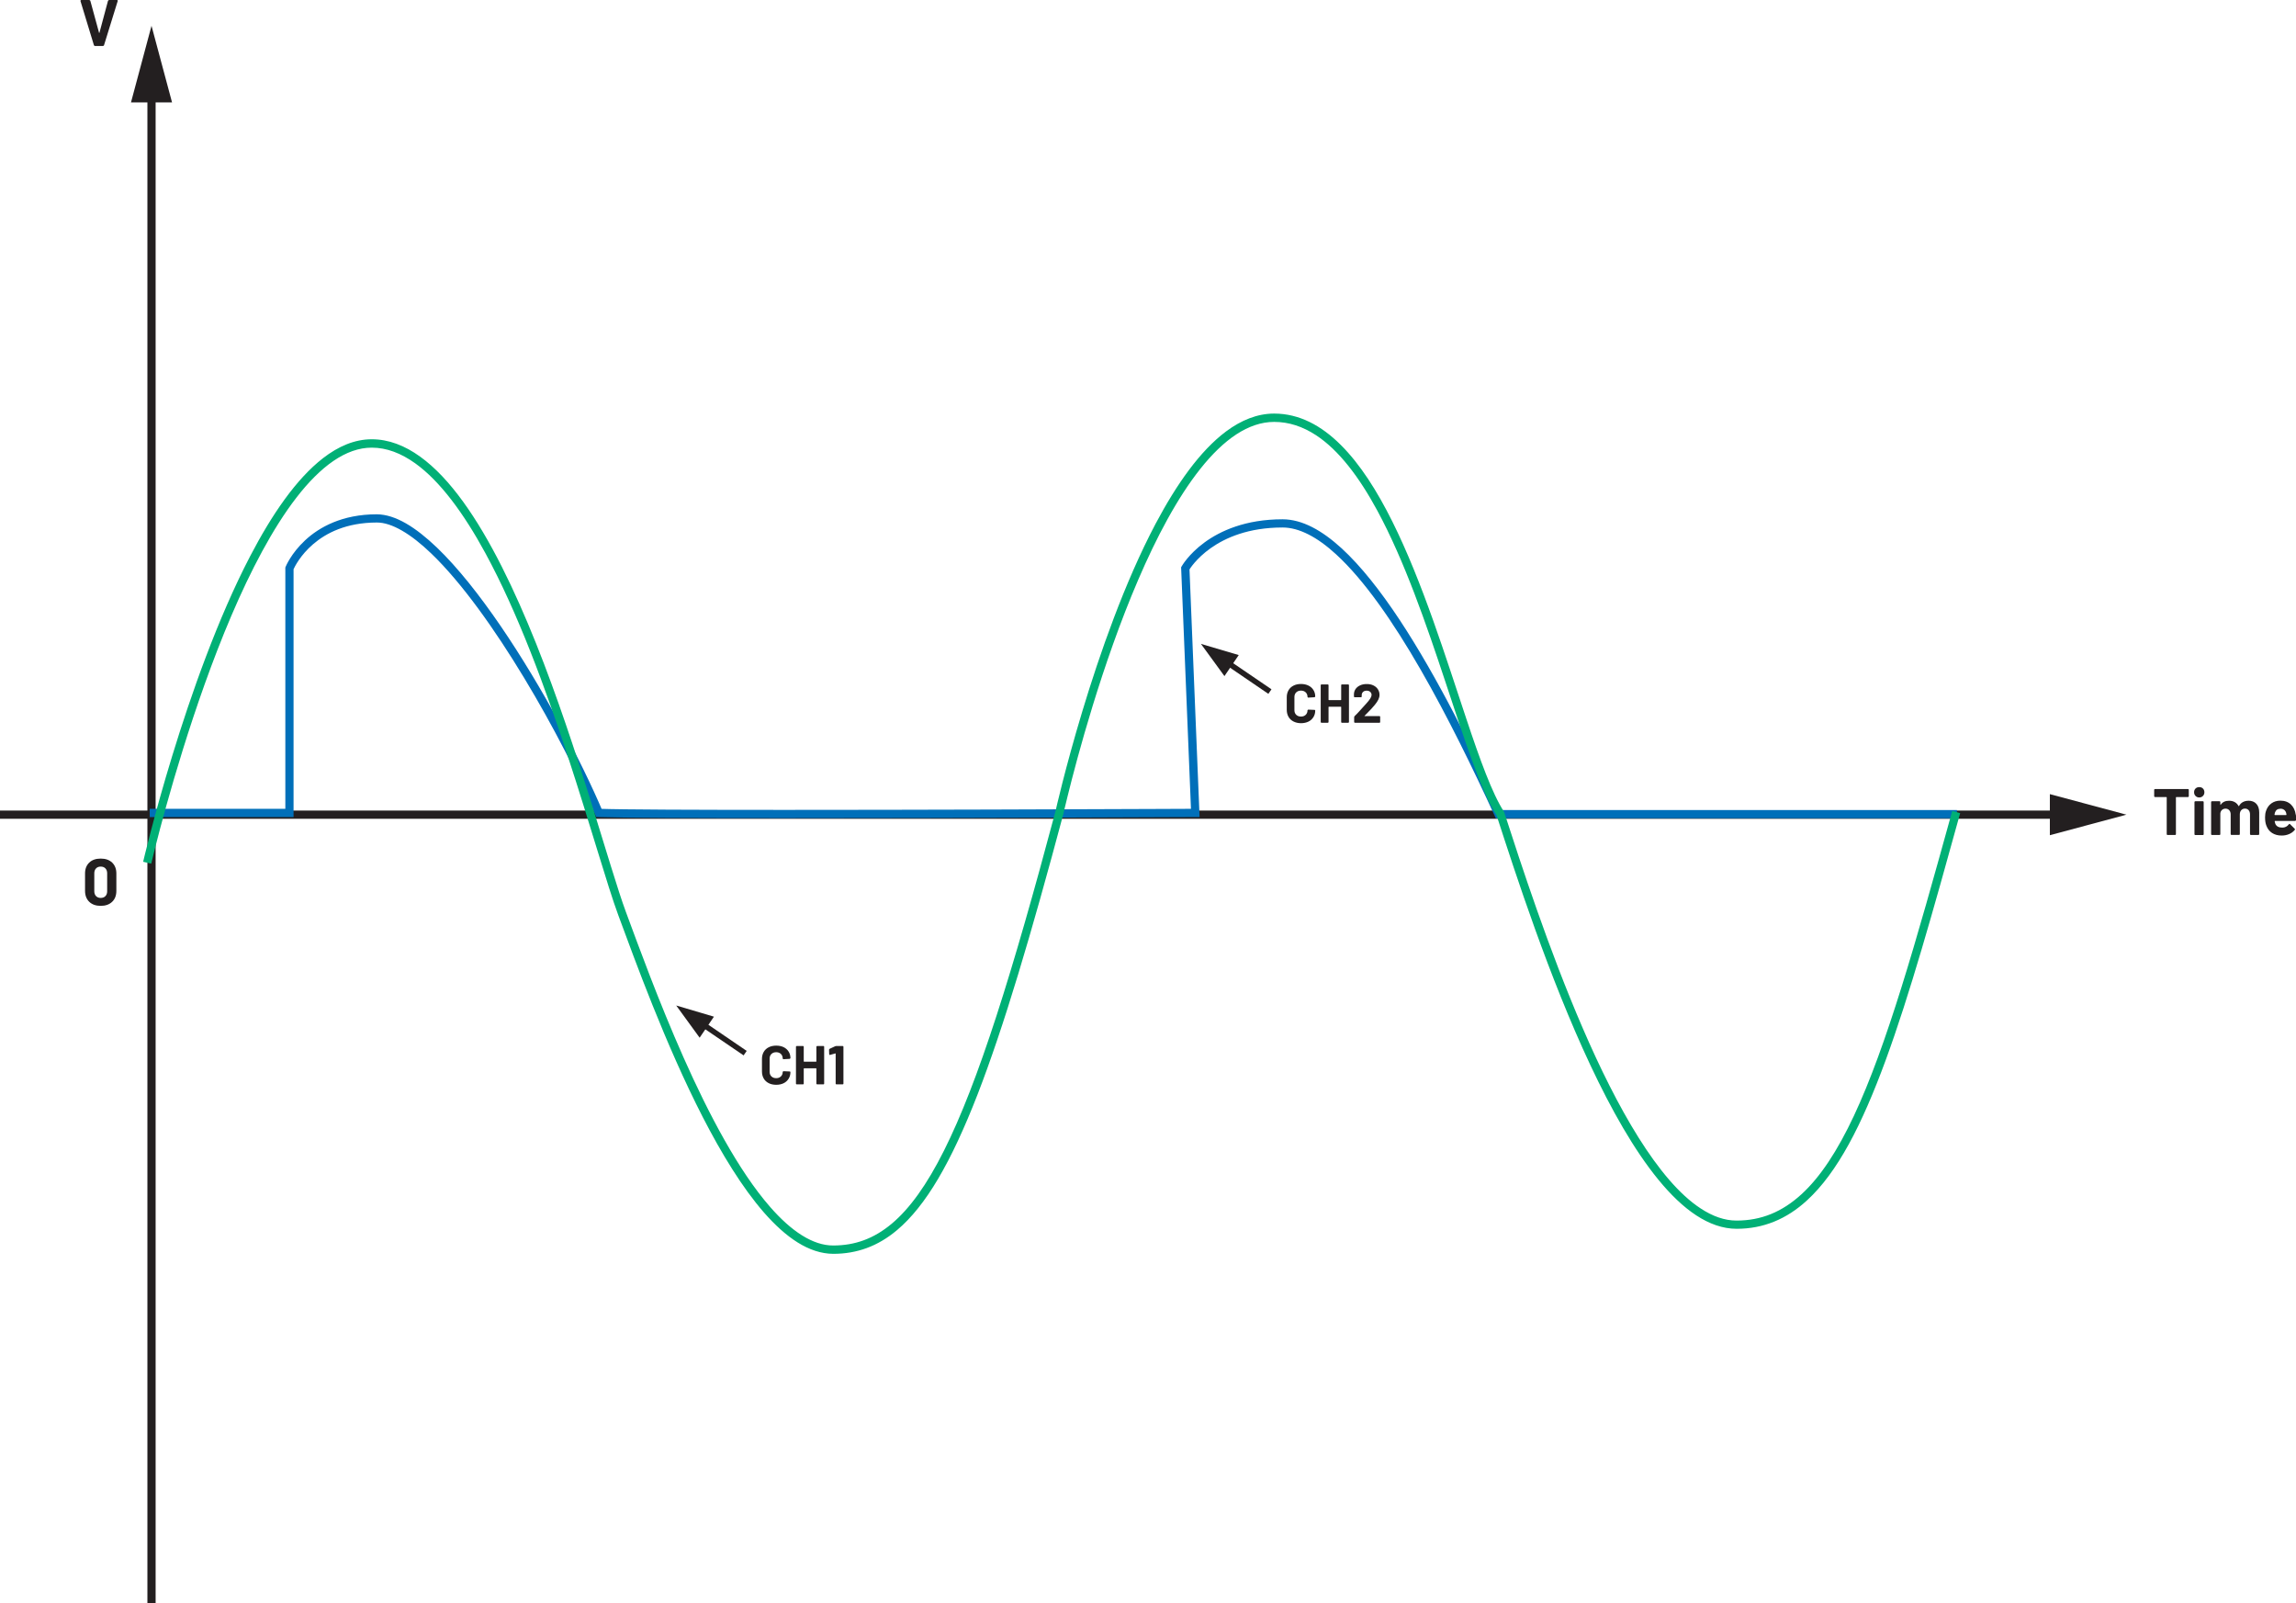 <?xml version="1.0" encoding="UTF-8"?><svg id="a" xmlns="http://www.w3.org/2000/svg" width="419.3" height="292.72" viewBox="0 0 419.3 292.72"><polygon points="17.32 8.4 18.83 8.4 18.99 8.28 21.5 .17 21.49 .05 21.38 0 19.9 0 19.73 .12 18.16 5.98 18.12 6.01 18.09 5.98 16.49 .12 16.32 0 14.81 0 14.68 .12 14.69 .17 17.16 8.28 17.32 8.4" fill="#231f20"/><path d="M18.39,163.94c-.35,0-.63-.11-.85-.33-.21-.22-.32-.51-.32-.88v-3.3c0-.37,.11-.66,.32-.88,.21-.22,.49-.33,.85-.33s.65,.11,.86,.33c.21,.22,.32,.51,.32,.88v3.3c0,.37-.11,.66-.32,.88-.21,.22-.5,.33-.86,.33Zm0,1.45c.88,0,1.58-.25,2.09-.74,.52-.49,.77-1.16,.77-2.01v-3.17c0-.83-.26-1.49-.77-1.98-.52-.49-1.21-.73-2.09-.73s-1.58,.24-2.09,.73c-.51,.49-.77,1.15-.77,1.98v3.17c0,.85,.26,1.52,.77,2.01,.51,.49,1.21,.74,2.09,.74Z" fill="#231f20"/><path d="M416.45,147.65c.26,0,.49,.07,.67,.2,.18,.13,.31,.32,.38,.56,0,0,.02,.1,.06,.34l-.05,.06h-2.08l-.06-.06,.08-.38c.16-.47,.49-.71,1-.71Zm2.8,1.09c-.1-.78-.4-1.4-.88-1.86-.48-.46-1.13-.7-1.93-.7-.63,0-1.18,.17-1.64,.5-.46,.34-.78,.79-.97,1.36-.12,.34-.18,.72-.18,1.16,0,.65,.08,1.17,.25,1.57,.21,.56,.55,1,1.03,1.31,.48,.31,1.06,.47,1.75,.47,.5,0,.95-.09,1.37-.27,.42-.18,.76-.43,1.02-.76l.05-.1-.06-.11-.86-.85-.08-.05-.11,.07c-.3,.41-.7,.62-1.21,.62-.64,0-1.06-.22-1.27-.67l-.13-.48,.05-.06h3.71l.16-.14c.02-.38,0-.72-.05-1.02Zm-8.64-2.54c-.38,0-.71,.08-1.01,.24-.3,.16-.54,.4-.71,.73h-.08c-.16-.31-.39-.55-.69-.72s-.65-.25-1.05-.25c-.69,0-1.2,.24-1.52,.73l-.05,.02-.02-.05v-.47l-.04-.1-.1-.04h-1.4l-.1,.04-.04,.1v5.88l.04,.1,.1,.04h1.4l.1-.04,.04-.1v-3.8c.03-.27,.13-.48,.31-.64,.17-.15,.39-.23,.64-.23,.28,0,.51,.1,.68,.29,.18,.2,.26,.45,.26,.77v3.6l.04,.1,.1,.04h1.39l.1-.04,.04-.1v-3.61c0-.32,.09-.58,.26-.77,.18-.19,.4-.29,.68-.29s.5,.1,.67,.29c.17,.19,.25,.45,.25,.78v3.6l.04,.1,.1,.04h1.4l.1-.04,.04-.1v-3.97c0-.68-.18-1.21-.53-1.58-.35-.38-.84-.56-1.46-.56Zm-9.71,6.26h1.4l.1-.04,.04-.1v-5.89l-.04-.1-.1-.04h-1.4l-.1,.04-.04,.1v5.89l.04,.1,.1,.04Zm.72-6.86c.27,0,.5-.09,.68-.27,.18-.18,.27-.41,.27-.68s-.09-.51-.26-.68c-.18-.18-.4-.26-.68-.26s-.51,.09-.68,.26c-.18,.18-.26,.4-.26,.68s.09,.5,.27,.68c.18,.18,.41,.27,.68,.27Zm-2.03-1.54h-6.05l-.1,.04-.04,.1v1.18l.04,.1,.1,.04h2.09l.06,.06v6.73l.04,.1,.1,.04h1.4l.1-.04,.04-.1v-6.73l.06-.06h2.15l.1-.04,.04-.1v-1.18l-.04-.1-.1-.04Z" fill="#231f20"/><polyline points="28.42 292.72 28.42 16.14 26.92 16.14 26.92 292.72" fill="#231f20"/><polygon points="31.42 18.7 27.67 4.71 23.92 18.7 31.42 18.7" fill="#231f20"/><polyline points="0 149.49 376.9 149.49 376.9 147.99 0 147.99" fill="#231f20"/><polygon points="374.35 152.49 388.33 148.74 374.35 144.99 374.35 152.49" fill="#231f20"/><path d="M27.34,149.18h26.27v-45.41h-.75l.7,.28,.03-.08c.19-.43,1.23-2.59,3.6-4.62,2.37-2.03,6.03-3.94,11.62-3.95,2.71-.02,6.21,2.06,9.92,5.63,11.17,10.69,24.18,34.1,29.95,47.69l.19,.44,.48,.02c4.29,.15,17.79,.2,33.93,.2,32.27,0,75.01-.2,75.01-.2h.78l-1.85-45.44-.75,.03,.66,.36h0c.1-.19,1.28-2.14,3.97-4.05,2.69-1.9,6.89-3.77,13.14-3.77,3,0,6.33,1.75,9.75,4.89,5.14,4.7,10.45,12.38,15.42,21.01,4.98,8.63,9.64,18.22,13.56,26.75l.2,.44h84.21v-1.5s-17.97,0-37.42,0c-19.45,0-40.39,0-46.31,0v.75l.68-.31c-5.25-11.41-11.81-24.7-18.74-35.19-3.47-5.24-7.03-9.78-10.59-13.05-3.57-3.25-7.16-5.28-10.77-5.29-6.76,0-11.38,2.11-14.29,4.25-2.91,2.14-4.1,4.28-4.14,4.34l-.1,.18,1.83,44.87,.75-.03v-.75s-2.67,.01-7.18,.03c-13.53,.06-43.62,.17-67.82,.17-16.13,0-29.66-.05-33.88-.2l-.03,.75,.69-.29c-3.9-9.17-10.97-22.63-18.64-33.85-3.84-5.61-7.82-10.66-11.65-14.33-3.84-3.66-7.51-6.02-10.96-6.05-6.34,0-10.54,2.37-13.1,4.76-2.56,2.39-3.52,4.76-3.55,4.83l-.05,.13v44.05H27.34v1.5h0Z" fill="#006fb9"/><path d="M27.61,157.71s.28-1.19,.81-3.27c1.85-7.31,6.82-25.6,13.83-42.02,3.51-8.21,7.53-15.95,11.9-21.59,2.18-2.82,4.45-5.11,6.75-6.68,2.31-1.57,4.63-2.42,6.99-2.42,2.71,0,5.35,1.01,7.95,2.87,4.54,3.26,8.86,9.14,12.79,16.37,5.91,10.84,10.98,24.66,15.07,37.12,4.09,12.46,7.19,23.53,9.2,28.97,3.04,8.2,8.59,23.57,15.45,36.92,3.44,6.68,7.2,12.85,11.17,17.4,3.97,4.53,8.19,7.52,12.66,7.54,4.26,0,8.12-1.36,11.64-4.33,5.28-4.45,9.88-12.38,14.69-24.73,4.8-12.36,9.79-29.17,15.72-51.39h0v-.03s.25-1.12,.74-3.08c1.69-6.87,6.25-24.07,12.89-39.5,3.31-7.72,7.15-14.99,11.37-20.29,2.11-2.65,4.31-4.8,6.56-6.27,2.26-1.47,4.55-2.27,6.9-2.27,2.72,0,5.24,.86,7.63,2.42,4.18,2.73,7.91,7.68,11.2,13.76,4.95,9.13,8.96,20.78,12.44,31.28,3.49,10.51,6.42,19.82,9.41,24.49l.63-.41-.71,.23c3.5,10.79,9.58,29.57,17.16,45.7,3.79,8.06,7.96,15.46,12.41,20.89,2.22,2.71,4.52,4.94,6.9,6.5,2.38,1.56,4.85,2.46,7.39,2.46,4.89,0,9.14-1.78,12.84-5.18,5.56-5.09,10.01-13.72,14.37-25.59,4.36-11.87,8.6-27.01,13.61-45.12l-1.45-.4c-6.68,24.15-12,42.97-17.96,55.67-2.98,6.35-6.11,11.16-9.6,14.34-3.49,3.18-7.3,4.78-11.83,4.78-2.17,0-4.36-.77-6.56-2.22-7.74-5.05-15.29-18.44-21.52-32.89-6.25-14.46-11.28-29.98-14.34-39.41l-.03-.09-.05-.08c-2.12-3.27-4.37-9.49-6.84-16.9-3.72-11.12-7.99-24.95-13.53-36.06-2.77-5.56-5.86-10.44-9.41-13.97-3.54-3.53-7.58-5.72-12.16-5.72-3.09,0-6.02,1.21-8.76,3.24-4.79,3.57-9.07,9.68-12.87,16.83-11.36,21.46-18.29,52.48-18.3,52.51l.73,.16-.72-.19c-7.89,29.6-14.12,49.56-20.38,62.02-3.12,6.23-6.25,10.58-9.54,13.34-3.3,2.76-6.73,3.97-10.67,3.98-3.74,.02-7.68-2.62-11.53-7.03-5.77-6.59-11.25-17-15.81-27.27-4.57-10.28-8.25-20.43-10.53-26.58-3.01-8.12-8.65-29.63-16.43-49.08-3.9-9.73-8.33-18.97-13.29-25.82-2.48-3.43-5.1-6.26-7.88-8.26-2.77-2-5.73-3.16-8.83-3.16-3.12,0-6.1,1.29-8.89,3.45-4.89,3.79-9.33,10.27-13.3,17.88-11.89,22.8-19.54,55.79-19.55,55.81l1.46,.34h0Z" fill="#00b076"/><path d="M249.2,130.69l.15-.15c.47-.48,.83-.85,1.07-1.1,.24-.25,.46-.51,.67-.77,.28-.34,.49-.66,.63-.95,.14-.29,.21-.58,.21-.86,0-.37-.1-.7-.29-1-.19-.3-.46-.54-.81-.71-.35-.18-.76-.26-1.24-.26-.43,0-.81,.07-1.16,.22-.34,.15-.62,.36-.83,.63-.21,.28-.32,.6-.34,.96v.47l.03,.09,.09,.04h1.18l.09-.04,.03-.09v-.25c0-.25,.08-.44,.25-.6,.17-.15,.38-.22,.65-.22s.48,.07,.65,.22c.17,.15,.25,.34,.25,.57,0,.33-.3,.83-.91,1.5-.19,.2-.38,.41-.57,.63-.09,.09-.3,.33-.64,.71-.34,.38-.67,.73-1,1.04l-.06,.15v.92l.04,.08,.09,.04h4.5l.09-.04,.03-.08v-.97l-.03-.09-.09-.04h-2.71l-.04-.02v-.04Zm-4.27-5.61v2.69l-.05,.05h-2.21l-.05-.05v-2.69l-.04-.08-.09-.04h-1.17l-.09,.04-.04,.08v6.76l.04,.08,.09,.04h1.17l.09-.04,.04-.08v-2.76l.05-.05h2.21l.05,.05v2.76l.03,.08,.09,.04h1.17l.09-.04,.04-.08v-6.76l-.04-.08-.09-.04h-1.17l-.09,.04-.03,.08Zm-7.34,6.96c.51,0,.97-.1,1.36-.29,.39-.19,.69-.47,.91-.82,.22-.35,.33-.76,.33-1.22l-.04-.07-.08-.03-1.17-.05-.12,.11c0,.35-.11,.63-.33,.84-.22,.21-.5,.32-.86,.32s-.65-.11-.87-.32c-.22-.21-.33-.49-.33-.84v-2.41c0-.35,.11-.64,.33-.85,.22-.21,.51-.32,.87-.32s.64,.11,.86,.32c.22,.21,.33,.5,.33,.85l.1,.11h.02l1.17-.07,.12-.11c0-.46-.11-.86-.33-1.21-.22-.35-.52-.62-.91-.81-.39-.19-.84-.29-1.36-.29s-.98,.1-1.37,.3c-.39,.2-.7,.48-.91,.85-.21,.37-.32,.79-.32,1.27v2.31c0,.48,.11,.9,.32,1.27,.21,.37,.52,.65,.91,.85,.39,.2,.85,.31,1.37,.31Z" fill="#231f20"/><polyline points="232.2 125.85 223.89 120.19 223.33 121.02 231.63 126.68" fill="#231f20"/><polygon points="226.22 119.6 219.32 117.56 223.61 123.44 226.22 119.6" fill="#231f20"/><path d="M152.54,191.01l-1.05,.49-.09,.14,.03,.86,.09,.11h.04l.99-.28h.04l.02,.05v5.48l.04,.08,.08,.04h1.17l.09-.04,.04-.08v-6.76l-.04-.08-.09-.04h-1.21l-.15,.03Zm-3.45,.09v2.69l-.05,.05h-2.21l-.05-.05v-2.69l-.03-.08-.09-.04h-1.17l-.09,.04-.04,.08v6.76l.04,.08,.09,.04h1.17l.09-.04,.03-.08v-2.76l.05-.05h2.21l.05,.05v2.76l.04,.08,.09,.04h1.17l.09-.04,.03-.08v-6.76l-.03-.08-.09-.04h-1.17l-.09,.04-.04,.08Zm-7.34,6.96c.51,0,.97-.1,1.36-.29,.39-.19,.69-.47,.91-.82,.22-.35,.33-.76,.33-1.22l-.04-.07-.08-.03-1.17-.05-.12,.11c0,.35-.11,.63-.33,.84-.22,.21-.5,.32-.86,.32s-.65-.11-.87-.32c-.22-.21-.33-.49-.33-.84v-2.41c0-.35,.11-.64,.33-.85,.22-.21,.51-.32,.87-.32s.64,.11,.86,.32c.22,.21,.33,.5,.33,.85l.1,.11h.02l1.17-.07,.12-.11c0-.46-.11-.87-.33-1.21-.22-.35-.52-.62-.91-.81-.39-.19-.84-.28-1.36-.28s-.98,.1-1.37,.3c-.39,.2-.7,.48-.91,.85-.21,.37-.32,.79-.32,1.27v2.31c0,.48,.11,.9,.32,1.27,.21,.37,.52,.65,.91,.85,.39,.2,.85,.3,1.37,.3Z" fill="#231f20"/><polyline points="136.36 191.87 128.06 186.21 127.5 187.04 135.8 192.69" fill="#231f20"/><polygon points="130.38 185.62 123.49 183.58 127.77 189.46 130.38 185.62" fill="#231f20"/></svg>